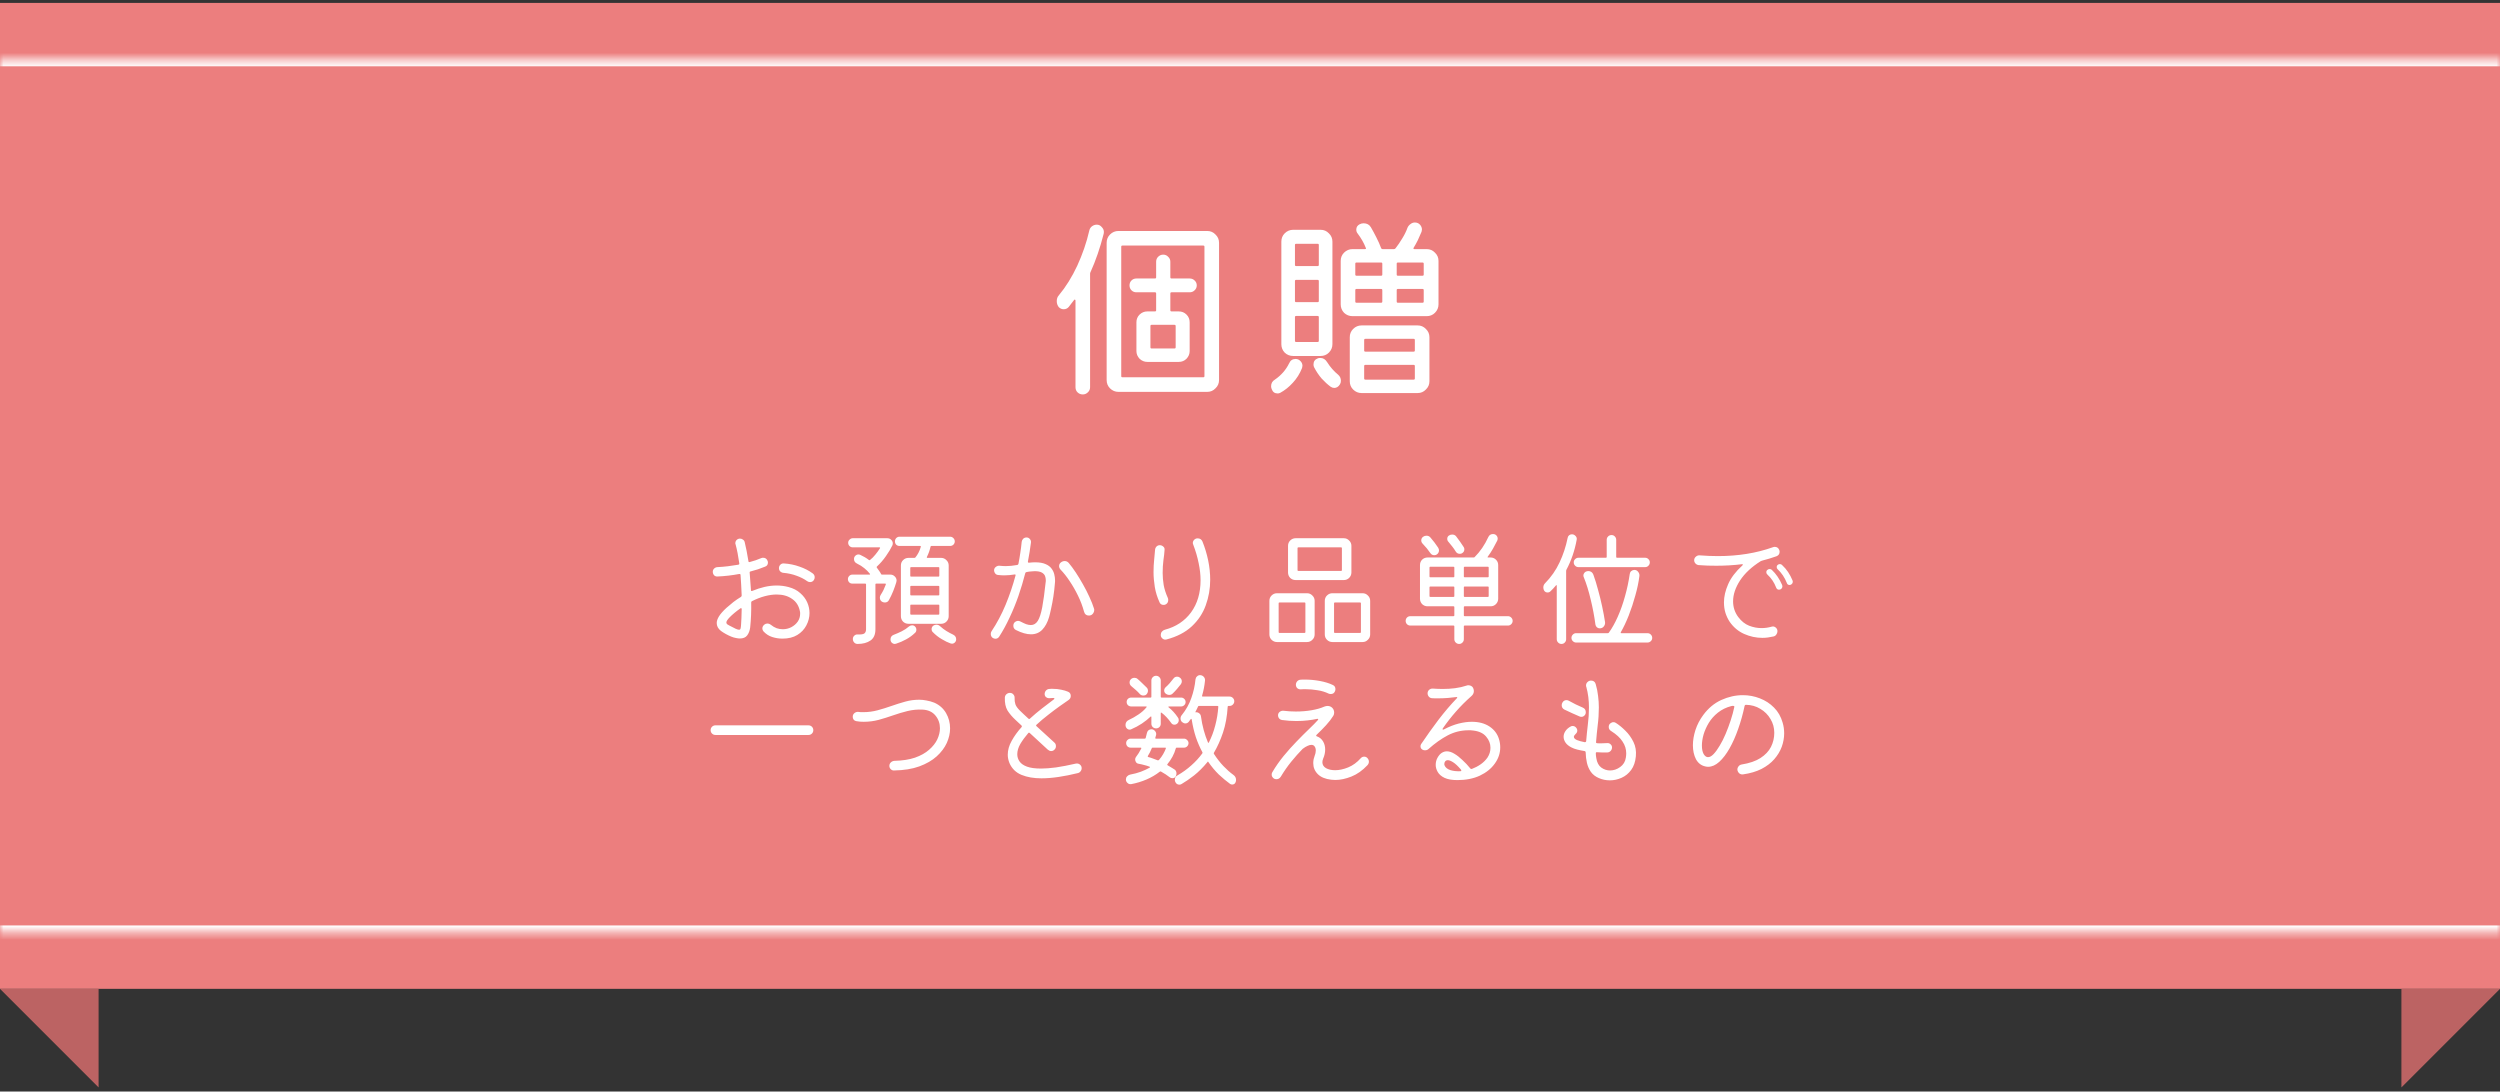 <?xml version="1.0" encoding="UTF-8"?>
<svg xmlns="http://www.w3.org/2000/svg" width="355" height="155" viewBox="0 0 355 155" fill="none">
  <rect x="0" y="0" width="355" height="155" fill="#333333" stroke="none"/>
  <rect width="355" height="140" transform="translate(0 0.414)" fill="#EC7E7E"></rect>
  <mask id="path-1-inside-1_11363_36450" fill="white">
    <path d="M0 8.414H355V132.414H0V8.414Z"></path>
  </mask>
  <path d="M0 9.414H355V7.414H0V9.414ZM355 131.414H0V133.414H355V131.414Z" fill="white" mask="url(#path-1-inside-1_11363_36450)"></path>
  <path d="M155.744 31.902C156.024 31.902 156.257 32.014 156.444 32.238C156.649 32.443 156.752 32.677 156.752 32.938C156.752 33.05 156.743 33.134 156.724 33.19C156.22 35.187 155.595 37.007 154.848 38.65C154.811 38.706 154.792 38.781 154.792 38.874V54.974C154.792 55.273 154.689 55.515 154.484 55.702C154.279 55.907 154.036 56.01 153.756 56.01C153.457 56.01 153.205 55.907 153 55.702C152.813 55.515 152.72 55.273 152.72 54.974V42.682C152.72 42.607 152.692 42.561 152.636 42.542C152.599 42.523 152.561 42.542 152.524 42.598C152.393 42.766 152.263 42.934 152.132 43.102C152.02 43.251 151.899 43.41 151.768 43.578C151.581 43.802 151.339 43.914 151.04 43.914C150.779 43.914 150.545 43.811 150.34 43.606C150.153 43.363 150.06 43.083 150.06 42.766C150.06 42.43 150.153 42.159 150.34 41.954C151.348 40.741 152.225 39.331 152.972 37.726C153.719 36.102 154.288 34.441 154.68 32.742C154.736 32.481 154.867 32.275 155.072 32.126C155.277 31.977 155.501 31.902 155.744 31.902ZM158.824 32.798H171.424C171.891 32.798 172.283 32.966 172.6 33.302C172.936 33.619 173.104 34.011 173.104 34.478V53.966C173.104 54.433 172.936 54.825 172.6 55.142C172.283 55.478 171.891 55.646 171.424 55.646H158.824C158.357 55.646 157.956 55.478 157.62 55.142C157.303 54.825 157.144 54.433 157.144 53.966V34.478C157.144 34.011 157.303 33.619 157.62 33.302C157.956 32.966 158.357 32.798 158.824 32.798ZM159.216 53.406C159.216 53.518 159.272 53.574 159.384 53.574H170.864C170.976 53.574 171.032 53.518 171.032 53.406V35.038C171.032 34.926 170.976 34.87 170.864 34.87H159.384C159.272 34.87 159.216 34.926 159.216 35.038V53.406ZM164.172 41.674C164.172 41.562 164.116 41.506 164.004 41.506H161.372C161.092 41.506 160.859 41.413 160.672 41.226C160.485 41.039 160.392 40.806 160.392 40.526C160.392 40.246 160.485 40.013 160.672 39.826C160.859 39.639 161.092 39.546 161.372 39.546H164.004C164.116 39.546 164.172 39.49 164.172 39.378V37.166C164.172 36.886 164.265 36.653 164.452 36.466C164.657 36.261 164.9 36.158 165.18 36.158C165.46 36.158 165.693 36.261 165.88 36.466C166.085 36.653 166.188 36.886 166.188 37.166V39.378C166.188 39.49 166.244 39.546 166.356 39.546H168.932C169.212 39.546 169.445 39.639 169.632 39.826C169.837 40.013 169.94 40.246 169.94 40.526C169.94 40.806 169.837 41.039 169.632 41.226C169.445 41.413 169.212 41.506 168.932 41.506H166.356C166.244 41.506 166.188 41.562 166.188 41.674V44.054C166.188 44.166 166.244 44.222 166.356 44.222H167.392C167.821 44.222 168.185 44.371 168.484 44.67C168.783 44.969 168.932 45.333 168.932 45.762V49.85C168.932 50.261 168.783 50.625 168.484 50.942C168.185 51.241 167.821 51.39 167.392 51.39H162.912C162.501 51.39 162.137 51.241 161.82 50.942C161.521 50.625 161.372 50.261 161.372 49.85V45.762C161.372 45.333 161.521 44.969 161.82 44.67C162.137 44.371 162.501 44.222 162.912 44.222H164.004C164.116 44.222 164.172 44.166 164.172 44.054V41.674ZM163.36 49.318C163.36 49.43 163.416 49.486 163.528 49.486H166.776C166.888 49.486 166.944 49.43 166.944 49.318V46.294C166.944 46.182 166.888 46.126 166.776 46.126H163.528C163.416 46.126 163.36 46.182 163.36 46.294V49.318ZM200.74 35.178C200.703 35.234 200.693 35.281 200.712 35.318C200.749 35.355 200.796 35.374 200.852 35.374H202.588C203.055 35.374 203.447 35.542 203.764 35.878C204.1 36.195 204.268 36.587 204.268 37.054V43.214C204.268 43.681 204.1 44.082 203.764 44.418C203.447 44.735 203.055 44.894 202.588 44.894H192.06C191.593 44.894 191.192 44.735 190.856 44.418C190.539 44.082 190.38 43.681 190.38 43.214V37.054C190.38 36.587 190.539 36.195 190.856 35.878C191.192 35.542 191.593 35.374 192.06 35.374H193.824C193.973 35.374 194.011 35.309 193.936 35.178C193.675 34.506 193.292 33.834 192.788 33.162C192.657 33.013 192.592 32.826 192.592 32.602C192.592 32.266 192.751 32.014 193.068 31.846C193.255 31.753 193.441 31.706 193.628 31.706C194.095 31.706 194.44 31.893 194.664 32.266C194.925 32.714 195.187 33.199 195.448 33.722C195.709 34.226 195.933 34.73 196.12 35.234C196.157 35.327 196.223 35.374 196.316 35.374H197.94C198.033 35.374 198.108 35.337 198.164 35.262C198.5 34.833 198.817 34.366 199.116 33.862C199.433 33.358 199.685 32.845 199.872 32.322C199.965 32.117 200.105 31.949 200.292 31.818C200.479 31.669 200.684 31.594 200.908 31.594C201.207 31.594 201.449 31.697 201.636 31.902C201.823 32.107 201.916 32.341 201.916 32.602C201.916 32.658 201.897 32.761 201.86 32.91C201.692 33.321 201.515 33.722 201.328 34.114C201.141 34.487 200.945 34.842 200.74 35.178ZM187.524 50.55H183.632C183.165 50.55 182.764 50.391 182.428 50.074C182.111 49.738 181.952 49.337 181.952 48.87V34.31C181.952 33.843 182.111 33.451 182.428 33.134C182.764 32.798 183.165 32.63 183.632 32.63H187.524C187.991 32.63 188.383 32.798 188.7 33.134C189.036 33.451 189.204 33.843 189.204 34.31V48.87C189.204 49.337 189.036 49.738 188.7 50.074C188.383 50.391 187.991 50.55 187.524 50.55ZM187.104 37.782C187.216 37.782 187.272 37.726 187.272 37.614V34.786C187.272 34.674 187.216 34.618 187.104 34.618H184.052C183.94 34.618 183.884 34.674 183.884 34.786V37.614C183.884 37.726 183.94 37.782 184.052 37.782H187.104ZM196.12 39.154C196.232 39.154 196.288 39.098 196.288 38.986V37.446C196.288 37.334 196.232 37.278 196.12 37.278H192.62C192.508 37.278 192.452 37.334 192.452 37.446V38.986C192.452 39.098 192.508 39.154 192.62 39.154H196.12ZM198.332 38.986C198.332 39.098 198.388 39.154 198.5 39.154H202C202.112 39.154 202.168 39.098 202.168 38.986V37.446C202.168 37.334 202.112 37.278 202 37.278H198.5C198.388 37.278 198.332 37.334 198.332 37.446V38.986ZM184.052 39.742C183.94 39.742 183.884 39.798 183.884 39.91V42.738C183.884 42.85 183.94 42.906 184.052 42.906H187.104C187.216 42.906 187.272 42.85 187.272 42.738V39.91C187.272 39.798 187.216 39.742 187.104 39.742H184.052ZM196.288 41.198C196.288 41.086 196.232 41.03 196.12 41.03H192.62C192.508 41.03 192.452 41.086 192.452 41.198V42.822C192.452 42.934 192.508 42.99 192.62 42.99H196.12C196.232 42.99 196.288 42.934 196.288 42.822V41.198ZM198.5 41.03C198.388 41.03 198.332 41.086 198.332 41.198V42.822C198.332 42.934 198.388 42.99 198.5 42.99H202C202.112 42.99 202.168 42.934 202.168 42.822V41.198C202.168 41.086 202.112 41.03 202 41.03H198.5ZM184.052 44.866C183.94 44.866 183.884 44.922 183.884 45.034V48.394C183.884 48.506 183.94 48.562 184.052 48.562H187.104C187.216 48.562 187.272 48.506 187.272 48.394V45.034C187.272 44.922 187.216 44.866 187.104 44.866H184.052ZM193.348 46.21H201.3C201.767 46.21 202.159 46.378 202.476 46.714C202.812 47.031 202.98 47.423 202.98 47.89V54.134C202.98 54.601 202.812 54.993 202.476 55.31C202.159 55.646 201.767 55.814 201.3 55.814H193.348C192.881 55.814 192.48 55.646 192.144 55.31C191.827 54.993 191.668 54.601 191.668 54.134V47.89C191.668 47.423 191.827 47.031 192.144 46.714C192.48 46.378 192.881 46.21 193.348 46.21ZM200.74 49.934C200.852 49.934 200.908 49.878 200.908 49.766V48.282C200.908 48.17 200.852 48.114 200.74 48.114H193.88C193.768 48.114 193.712 48.17 193.712 48.282V49.766C193.712 49.878 193.768 49.934 193.88 49.934H200.74ZM190.016 53.21C190.277 53.434 190.408 53.723 190.408 54.078C190.408 54.265 190.361 54.433 190.268 54.582C190.063 54.918 189.792 55.086 189.456 55.086C189.288 55.086 189.12 55.03 188.952 54.918C188.523 54.601 188.093 54.209 187.664 53.742C187.253 53.257 186.899 52.725 186.6 52.146C186.544 52.034 186.516 51.903 186.516 51.754C186.516 51.325 186.721 51.035 187.132 50.886C187.207 50.849 187.328 50.83 187.496 50.83C187.888 50.83 188.205 51.026 188.448 51.418C188.896 52.127 189.419 52.725 190.016 53.21ZM183.968 50.97C184.248 50.97 184.481 51.073 184.668 51.278C184.855 51.465 184.948 51.689 184.948 51.95C184.948 52.006 184.929 52.109 184.892 52.258C184.575 53.061 184.136 53.761 183.576 54.358C183.035 54.955 182.437 55.431 181.784 55.786C181.672 55.842 181.551 55.87 181.42 55.87C181.009 55.87 180.729 55.665 180.58 55.254C180.524 55.105 180.496 54.974 180.496 54.862C180.496 54.433 180.673 54.115 181.028 53.91C181.924 53.294 182.596 52.529 183.044 51.614C183.231 51.185 183.539 50.97 183.968 50.97ZM193.88 51.81C193.768 51.81 193.712 51.866 193.712 51.978V53.742C193.712 53.854 193.768 53.91 193.88 53.91H200.74C200.852 53.91 200.908 53.854 200.908 53.742V51.978C200.908 51.866 200.852 51.81 200.74 51.81H193.88Z" fill="white"></path>
  <path d="M111.962 83.358C112.646 83.538 113.204 83.826 113.636 84.222C114.08 84.606 114.41 85.044 114.626 85.536C114.842 86.028 114.95 86.532 114.95 87.048C114.95 87.66 114.8 88.248 114.5 88.812C114.212 89.364 113.786 89.814 113.222 90.162C112.658 90.51 111.956 90.684 111.116 90.684C110.6 90.684 110.108 90.606 109.64 90.45C109.184 90.306 108.776 90.042 108.416 89.658C108.308 89.526 108.254 89.388 108.254 89.244C108.254 89.04 108.344 88.86 108.524 88.704C108.656 88.596 108.8 88.542 108.956 88.542C109.136 88.542 109.304 88.602 109.46 88.722C109.724 88.938 110 89.1 110.288 89.208C110.576 89.304 110.864 89.352 111.152 89.352C111.584 89.352 111.986 89.256 112.358 89.064C112.742 88.86 113.048 88.596 113.276 88.272C113.504 87.936 113.618 87.57 113.618 87.174C113.618 87.114 113.618 87.06 113.618 87.012C113.618 86.964 113.612 86.916 113.6 86.868C113.456 86.064 113.084 85.458 112.484 85.05C111.896 84.63 111.164 84.42 110.288 84.42C109.772 84.42 109.214 84.498 108.614 84.654C108.026 84.81 107.42 85.044 106.796 85.356C106.712 85.392 106.67 85.452 106.67 85.536C106.682 86.136 106.676 86.736 106.652 87.336C106.628 87.936 106.586 88.524 106.526 89.1C106.466 89.556 106.322 89.934 106.094 90.234C105.878 90.522 105.53 90.666 105.05 90.666C104.894 90.666 104.708 90.642 104.492 90.594C104.288 90.558 104.066 90.492 103.826 90.396C103.262 90.156 102.776 89.886 102.368 89.586C101.972 89.274 101.774 88.902 101.774 88.47C101.774 88.182 101.882 87.864 102.098 87.516C102.314 87.168 102.662 86.772 103.142 86.328C103.478 86.028 103.814 85.746 104.15 85.482C104.498 85.218 104.852 84.978 105.212 84.762C105.284 84.702 105.32 84.636 105.32 84.564C105.308 84.048 105.284 83.55 105.248 83.07C105.224 82.59 105.194 82.11 105.158 81.63C105.146 81.534 105.086 81.492 104.978 81.504C104.474 81.6 103.964 81.678 103.448 81.738C102.932 81.798 102.41 81.84 101.882 81.864C101.69 81.876 101.528 81.816 101.396 81.684C101.276 81.54 101.216 81.372 101.216 81.18C101.216 81.012 101.276 80.868 101.396 80.748C101.528 80.616 101.684 80.544 101.864 80.532C102.38 80.508 102.884 80.466 103.376 80.406C103.868 80.346 104.354 80.274 104.834 80.19C104.954 80.166 105.002 80.1 104.978 79.992C104.834 78.96 104.66 78.066 104.456 77.31C104.444 77.274 104.432 77.244 104.42 77.22C104.42 77.184 104.42 77.154 104.42 77.13C104.42 76.95 104.48 76.8 104.6 76.68C104.732 76.548 104.894 76.482 105.086 76.482C105.242 76.482 105.38 76.53 105.5 76.626C105.632 76.71 105.716 76.836 105.752 77.004C105.932 77.736 106.106 78.624 106.274 79.668C106.274 79.788 106.334 79.836 106.454 79.812C106.742 79.728 107.024 79.644 107.3 79.56C107.576 79.464 107.84 79.362 108.092 79.254C108.188 79.218 108.272 79.2 108.344 79.2C108.656 79.2 108.866 79.332 108.974 79.596C109.022 79.68 109.046 79.776 109.046 79.884C109.046 80.172 108.914 80.364 108.65 80.46C108.326 80.592 107.99 80.718 107.642 80.838C107.306 80.946 106.952 81.048 106.58 81.144C106.472 81.168 106.43 81.228 106.454 81.324C106.49 81.72 106.52 82.128 106.544 82.548C106.58 82.956 106.61 83.37 106.634 83.79C106.634 83.922 106.706 83.958 106.85 83.898C107.426 83.658 108.002 83.472 108.578 83.34C109.166 83.208 109.736 83.142 110.288 83.142C110.864 83.142 111.422 83.214 111.962 83.358ZM115.418 81.432C115.598 81.576 115.688 81.756 115.688 81.972C115.688 82.128 115.64 82.272 115.544 82.404C115.412 82.572 115.238 82.656 115.022 82.656C114.878 82.656 114.746 82.614 114.626 82.53C114.194 82.218 113.69 81.96 113.114 81.756C112.538 81.54 111.914 81.402 111.242 81.342C111.074 81.33 110.924 81.264 110.792 81.144C110.672 81.012 110.612 80.856 110.612 80.676C110.612 80.472 110.684 80.304 110.828 80.172C110.972 80.04 111.14 79.986 111.332 80.01C112.1 80.058 112.832 80.208 113.528 80.46C114.236 80.7 114.866 81.024 115.418 81.432ZM103.574 88.83C103.958 89.022 104.252 89.172 104.456 89.28C104.672 89.376 104.834 89.424 104.942 89.424C105.062 89.424 105.134 89.364 105.158 89.244C105.194 89.124 105.218 88.95 105.23 88.722C105.254 88.494 105.272 88.17 105.284 87.75C105.296 87.33 105.308 86.916 105.32 86.508C105.32 86.436 105.302 86.388 105.266 86.364C105.23 86.34 105.182 86.352 105.122 86.4C104.51 86.832 104 87.258 103.592 87.678C103.292 87.99 103.142 88.23 103.142 88.398C103.142 88.494 103.184 88.578 103.268 88.65C103.352 88.71 103.454 88.77 103.574 88.83ZM130.754 77.652C130.778 77.568 130.748 77.526 130.664 77.526H127.73C127.55 77.526 127.394 77.466 127.262 77.346C127.142 77.214 127.082 77.058 127.082 76.878C127.082 76.698 127.142 76.542 127.262 76.41C127.394 76.278 127.55 76.212 127.73 76.212H134.912C135.092 76.212 135.248 76.278 135.38 76.41C135.512 76.542 135.578 76.698 135.578 76.878C135.578 77.058 135.512 77.214 135.38 77.346C135.248 77.466 135.092 77.526 134.912 77.526H132.248C132.2 77.526 132.164 77.556 132.14 77.616C132.032 78.12 131.858 78.612 131.618 79.092C131.582 79.176 131.606 79.218 131.69 79.218H133.634C133.934 79.218 134.186 79.326 134.39 79.542C134.606 79.746 134.714 79.998 134.714 80.298V87.498C134.714 87.798 134.606 88.056 134.39 88.272C134.186 88.476 133.934 88.578 133.634 88.578H129.008C128.708 88.578 128.45 88.476 128.234 88.272C128.03 88.056 127.928 87.798 127.928 87.498V80.298C127.928 79.998 128.03 79.746 128.234 79.542C128.45 79.326 128.708 79.218 129.008 79.218H129.854C129.902 79.218 129.944 79.2 129.98 79.164C130.148 78.96 130.298 78.732 130.43 78.48C130.562 78.228 130.67 77.952 130.754 77.652ZM125.12 81.522C125.132 81.57 125.174 81.594 125.246 81.594H126.434C126.674 81.594 126.878 81.678 127.046 81.846C127.226 82.014 127.316 82.212 127.316 82.44C127.316 82.476 127.31 82.512 127.298 82.548C127.298 82.584 127.292 82.62 127.28 82.656C127.16 83.064 127.01 83.496 126.83 83.952C126.65 84.396 126.446 84.822 126.218 85.23C126.098 85.446 125.906 85.554 125.642 85.554C125.51 85.554 125.378 85.518 125.246 85.446C125.042 85.314 124.94 85.122 124.94 84.87C124.94 84.726 124.976 84.6 125.048 84.492C125.204 84.252 125.342 84.012 125.462 83.772C125.582 83.52 125.69 83.262 125.786 82.998C125.81 82.914 125.78 82.872 125.696 82.872H124.418C124.346 82.872 124.31 82.908 124.31 82.98V89.37C124.31 90.102 124.076 90.63 123.608 90.954C123.14 91.278 122.528 91.44 121.772 91.44C121.58 91.44 121.418 91.368 121.286 91.224C121.166 91.092 121.106 90.93 121.106 90.738C121.106 90.546 121.172 90.39 121.304 90.27C121.436 90.138 121.598 90.078 121.79 90.09C122.27 90.114 122.588 90.066 122.744 89.946C122.9 89.814 122.978 89.622 122.978 89.37V82.98C122.978 82.908 122.942 82.872 122.87 82.872H121.034C120.854 82.872 120.704 82.812 120.584 82.692C120.464 82.56 120.404 82.41 120.404 82.242C120.404 82.062 120.464 81.912 120.584 81.792C120.704 81.66 120.854 81.594 121.034 81.594H123.446C123.554 81.594 123.578 81.552 123.518 81.468C123.29 81.18 123.026 80.916 122.726 80.676C122.438 80.436 122.084 80.214 121.664 80.01C121.4 79.878 121.268 79.668 121.268 79.38C121.268 79.188 121.334 79.032 121.466 78.912C121.598 78.792 121.742 78.732 121.898 78.732C121.982 78.732 122.066 78.75 122.15 78.786C122.606 78.99 123.02 79.236 123.392 79.524C123.44 79.56 123.488 79.56 123.536 79.524C123.812 79.308 124.064 79.056 124.292 78.768C124.532 78.48 124.754 78.174 124.958 77.85C124.982 77.814 124.982 77.784 124.958 77.76C124.946 77.736 124.922 77.724 124.886 77.724H121.088C120.92 77.724 120.77 77.664 120.638 77.544C120.506 77.412 120.44 77.256 120.44 77.076C120.44 76.896 120.506 76.746 120.638 76.626C120.77 76.494 120.92 76.428 121.088 76.428H126.002C126.218 76.428 126.398 76.5 126.542 76.644C126.698 76.788 126.776 76.962 126.776 77.166C126.776 77.25 126.758 77.34 126.722 77.436C126.494 77.916 126.188 78.426 125.804 78.966C125.432 79.506 125 80.004 124.508 80.46C124.472 80.52 124.472 80.568 124.508 80.604C124.616 80.748 124.724 80.898 124.832 81.054C124.94 81.198 125.036 81.354 125.12 81.522ZM129.26 81.774C129.26 81.846 129.296 81.882 129.368 81.882H133.274C133.346 81.882 133.382 81.846 133.382 81.774V80.64C133.382 80.568 133.346 80.532 133.274 80.532H129.368C129.296 80.532 129.26 80.568 129.26 80.64V81.774ZM129.26 84.438C129.26 84.51 129.296 84.546 129.368 84.546H133.274C133.346 84.546 133.382 84.51 133.382 84.438V83.304C133.382 83.232 133.346 83.196 133.274 83.196H129.368C129.296 83.196 129.26 83.232 129.26 83.304V84.438ZM129.368 85.86C129.296 85.86 129.26 85.896 129.26 85.968V87.174C129.26 87.246 129.296 87.282 129.368 87.282H133.274C133.346 87.282 133.382 87.246 133.382 87.174V85.968C133.382 85.896 133.346 85.86 133.274 85.86H129.368ZM135.326 90.108C135.626 90.252 135.776 90.474 135.776 90.774C135.776 90.954 135.716 91.104 135.596 91.224C135.476 91.344 135.338 91.404 135.182 91.404C135.146 91.404 135.11 91.398 135.074 91.386C135.05 91.386 135.02 91.38 134.984 91.368C134.6 91.236 134.18 91.032 133.724 90.756C133.268 90.492 132.842 90.156 132.446 89.748C132.338 89.64 132.284 89.508 132.284 89.352C132.284 89.148 132.362 88.98 132.518 88.848C132.674 88.752 132.818 88.704 132.95 88.704C133.166 88.704 133.346 88.776 133.49 88.92C133.766 89.172 134.066 89.4 134.39 89.604C134.726 89.808 135.038 89.976 135.326 90.108ZM129.08 88.956C129.212 88.848 129.356 88.794 129.512 88.794C129.692 88.794 129.836 88.854 129.944 88.974C130.064 89.094 130.124 89.244 130.124 89.424C130.124 89.604 130.064 89.748 129.944 89.856C129.56 90.228 129.134 90.54 128.666 90.792C128.21 91.044 127.736 91.248 127.244 91.404C127.172 91.428 127.112 91.44 127.064 91.44C126.908 91.44 126.764 91.38 126.632 91.26C126.512 91.14 126.452 90.984 126.452 90.792C126.452 90.48 126.602 90.264 126.902 90.144C127.25 90.012 127.622 89.85 128.018 89.658C128.426 89.454 128.78 89.22 129.08 88.956ZM145.964 79.74V79.776C145.964 79.872 146.018 79.914 146.126 79.902C146.45 79.866 146.738 79.848 146.99 79.848C147.602 79.848 148.094 79.932 148.466 80.1C148.838 80.256 149.12 80.466 149.312 80.73C149.504 80.982 149.636 81.258 149.708 81.558C149.78 81.846 149.816 82.122 149.816 82.386C149.816 82.458 149.816 82.53 149.816 82.602C149.816 82.674 149.81 82.74 149.798 82.8C149.75 83.424 149.678 84.054 149.582 84.69C149.486 85.314 149.378 85.89 149.258 86.418C149.15 86.934 149.054 87.336 148.97 87.624C148.742 88.392 148.418 88.992 147.998 89.424C147.578 89.856 147.044 90.072 146.396 90.072C145.784 90.072 145.07 89.868 144.254 89.46C144.014 89.328 143.894 89.13 143.894 88.866C143.894 88.638 143.966 88.464 144.11 88.344C144.254 88.224 144.41 88.164 144.578 88.164C144.674 88.164 144.782 88.194 144.902 88.254C145.202 88.41 145.472 88.536 145.712 88.632C145.964 88.716 146.186 88.758 146.378 88.758C146.786 88.758 147.116 88.56 147.368 88.164C147.62 87.756 147.83 87.108 147.998 86.22C148.166 85.32 148.328 84.138 148.484 82.674C148.496 82.626 148.502 82.578 148.502 82.53C148.502 82.47 148.502 82.416 148.502 82.368C148.502 82.176 148.466 81.984 148.394 81.792C148.322 81.6 148.172 81.438 147.944 81.306C147.716 81.174 147.374 81.108 146.918 81.108C146.762 81.108 146.588 81.12 146.396 81.144C146.204 81.156 145.994 81.186 145.766 81.234C145.67 81.246 145.61 81.3 145.586 81.396C145.31 82.476 144.986 83.556 144.614 84.636C144.242 85.704 143.822 86.73 143.354 87.714C142.898 88.698 142.406 89.598 141.878 90.414C141.746 90.606 141.572 90.702 141.356 90.702C141.212 90.702 141.08 90.66 140.96 90.576C140.78 90.444 140.69 90.258 140.69 90.018C140.69 89.874 140.726 89.748 140.798 89.64C141.566 88.488 142.232 87.234 142.796 85.878C143.36 84.51 143.828 83.13 144.2 81.738C144.2 81.726 144.2 81.72 144.2 81.72C144.212 81.708 144.218 81.696 144.218 81.684C144.218 81.588 144.164 81.552 144.056 81.576C143.816 81.612 143.576 81.642 143.336 81.666C143.108 81.69 142.862 81.702 142.598 81.702C142.334 81.702 142.046 81.684 141.734 81.648C141.566 81.636 141.428 81.564 141.32 81.432C141.212 81.3 141.158 81.156 141.158 81C141.158 80.796 141.236 80.634 141.392 80.514C141.548 80.382 141.722 80.322 141.914 80.334C142.238 80.37 142.544 80.388 142.832 80.388C143.324 80.388 143.864 80.334 144.452 80.226C144.524 80.214 144.578 80.166 144.614 80.082C144.722 79.542 144.812 79.014 144.884 78.498C144.968 77.97 145.034 77.448 145.082 76.932C145.106 76.764 145.178 76.62 145.298 76.5C145.43 76.38 145.586 76.32 145.766 76.32C145.958 76.32 146.114 76.392 146.234 76.536C146.366 76.68 146.42 76.848 146.396 77.04C146.288 77.904 146.144 78.804 145.964 79.74ZM155.342 86.4C155.366 86.436 155.378 86.478 155.378 86.526C155.378 86.562 155.378 86.598 155.378 86.634C155.378 86.826 155.306 87.006 155.162 87.174C155.03 87.33 154.85 87.408 154.622 87.408C154.262 87.408 154.034 87.228 153.938 86.868C153.722 86.076 153.434 85.314 153.074 84.582C152.714 83.838 152.318 83.148 151.886 82.512C151.466 81.876 151.034 81.33 150.59 80.874C150.458 80.718 150.392 80.556 150.392 80.388C150.392 80.172 150.476 79.998 150.644 79.866C150.812 79.734 150.992 79.668 151.184 79.668C151.412 79.668 151.604 79.758 151.76 79.938C152.084 80.322 152.42 80.778 152.768 81.306C153.116 81.834 153.458 82.398 153.794 82.998C154.13 83.586 154.43 84.174 154.694 84.762C154.97 85.35 155.186 85.896 155.342 86.4ZM165.62 90.81C165.584 90.822 165.536 90.828 165.476 90.828C165.308 90.828 165.158 90.762 165.026 90.63C164.894 90.51 164.828 90.354 164.828 90.162C164.828 89.982 164.882 89.826 164.99 89.694C165.098 89.562 165.236 89.472 165.404 89.424C166.988 89.004 168.23 88.182 169.13 86.958C170.03 85.722 170.48 84.198 170.48 82.386C170.48 81.63 170.39 80.826 170.21 79.974C170.042 79.122 169.784 78.24 169.436 77.328C169.4 77.256 169.382 77.178 169.382 77.094C169.382 76.926 169.448 76.776 169.58 76.644C169.712 76.512 169.874 76.446 170.066 76.446C170.39 76.446 170.618 76.596 170.75 76.896C171.098 77.76 171.368 78.654 171.56 79.578C171.752 80.502 171.848 81.42 171.848 82.332C171.848 83.592 171.638 84.798 171.218 85.95C170.81 87.09 170.15 88.086 169.238 88.938C168.326 89.79 167.12 90.414 165.62 90.81ZM165.566 85.806C165.518 85.842 165.464 85.866 165.404 85.878C165.344 85.89 165.284 85.896 165.224 85.896C164.96 85.896 164.774 85.782 164.666 85.554C164.33 84.822 164.102 84.09 163.982 83.358C163.862 82.614 163.802 81.906 163.802 81.234C163.802 80.598 163.832 80.01 163.892 79.47C163.952 78.918 163.994 78.456 164.018 78.084C164.03 77.904 164.096 77.748 164.216 77.616C164.348 77.484 164.504 77.418 164.684 77.418C164.876 77.418 165.044 77.484 165.188 77.616C165.332 77.736 165.392 77.892 165.368 78.084C165.344 78.504 165.29 78.996 165.206 79.56C165.134 80.112 165.098 80.712 165.098 81.36C165.098 81.9 165.146 82.47 165.242 83.07C165.35 83.658 165.542 84.258 165.818 84.87C165.866 84.966 165.89 85.074 165.89 85.194C165.89 85.47 165.782 85.674 165.566 85.806ZM190.82 82.368H183.98C183.68 82.368 183.422 82.266 183.206 82.062C183.002 81.846 182.9 81.588 182.9 81.288V77.508C182.9 77.208 183.002 76.956 183.206 76.752C183.422 76.536 183.68 76.428 183.98 76.428H190.82C191.12 76.428 191.372 76.536 191.576 76.752C191.792 76.956 191.9 77.208 191.9 77.508V81.288C191.9 81.588 191.792 81.846 191.576 82.062C191.372 82.266 191.12 82.368 190.82 82.368ZM184.358 77.724C184.286 77.724 184.25 77.76 184.25 77.832V80.964C184.25 81.036 184.286 81.072 184.358 81.072H190.442C190.514 81.072 190.55 81.036 190.55 80.964V77.832C190.55 77.76 190.514 77.724 190.442 77.724H184.358ZM185.6 91.17H181.334C181.034 91.17 180.776 91.062 180.56 90.846C180.356 90.642 180.254 90.39 180.254 90.09V85.32C180.254 85.02 180.356 84.768 180.56 84.564C180.776 84.348 181.034 84.24 181.334 84.24H185.6C185.9 84.24 186.152 84.348 186.356 84.564C186.572 84.768 186.68 85.02 186.68 85.32V90.09C186.68 90.39 186.572 90.642 186.356 90.846C186.152 91.062 185.9 91.17 185.6 91.17ZM193.484 91.17H189.2C188.9 91.17 188.642 91.062 188.426 90.846C188.222 90.642 188.12 90.39 188.12 90.09V85.32C188.12 85.02 188.222 84.768 188.426 84.564C188.642 84.348 188.9 84.24 189.2 84.24H193.484C193.784 84.24 194.036 84.348 194.24 84.564C194.456 84.768 194.564 85.02 194.564 85.32V90.09C194.564 90.39 194.456 90.642 194.24 90.846C194.036 91.062 193.784 91.17 193.484 91.17ZM181.676 85.554C181.604 85.554 181.568 85.59 181.568 85.662V89.766C181.568 89.838 181.604 89.874 181.676 89.874H185.258C185.33 89.874 185.366 89.838 185.366 89.766V85.662C185.366 85.59 185.33 85.554 185.258 85.554H181.676ZM189.542 85.554C189.47 85.554 189.434 85.59 189.434 85.662V89.766C189.434 89.838 189.47 89.874 189.542 89.874H193.142C193.214 89.874 193.25 89.838 193.25 89.766V85.662C193.25 85.59 193.214 85.554 193.142 85.554H189.542ZM207.866 87.39C207.866 87.462 207.902 87.498 207.974 87.498H214.13C214.31 87.498 214.466 87.564 214.598 87.696C214.73 87.828 214.796 87.984 214.796 88.164C214.796 88.344 214.73 88.5 214.598 88.632C214.466 88.764 214.31 88.83 214.13 88.83H207.974C207.902 88.83 207.866 88.866 207.866 88.938V90.774C207.866 90.954 207.8 91.11 207.668 91.242C207.536 91.374 207.38 91.44 207.2 91.44C207.008 91.44 206.846 91.374 206.714 91.242C206.582 91.11 206.516 90.954 206.516 90.774V88.938C206.516 88.866 206.48 88.83 206.408 88.83H200.27C200.078 88.83 199.916 88.764 199.784 88.632C199.664 88.5 199.604 88.344 199.604 88.164C199.604 87.984 199.664 87.828 199.784 87.696C199.916 87.564 200.078 87.498 200.27 87.498H206.408C206.48 87.498 206.516 87.462 206.516 87.39V86.202C206.516 86.13 206.48 86.094 206.408 86.094H202.718C202.418 86.094 202.16 85.992 201.944 85.788C201.74 85.572 201.638 85.314 201.638 85.014V80.244C201.638 79.932 201.74 79.674 201.944 79.47C202.16 79.266 202.418 79.164 202.718 79.164H209.27C209.318 79.164 209.36 79.146 209.396 79.11C210.188 78.318 210.836 77.37 211.34 76.266C211.472 75.978 211.694 75.834 212.006 75.834C212.21 75.834 212.372 75.9 212.492 76.032C212.612 76.164 212.672 76.314 212.672 76.482C212.672 76.566 212.654 76.656 212.618 76.752C212.426 77.124 212.222 77.508 212.006 77.904C211.79 78.288 211.544 78.666 211.268 79.038C211.208 79.122 211.226 79.164 211.322 79.164H211.664C211.964 79.164 212.216 79.266 212.42 79.47C212.636 79.674 212.744 79.932 212.744 80.244V85.014C212.744 85.314 212.636 85.572 212.42 85.788C212.216 85.992 211.964 86.094 211.664 86.094H207.974C207.902 86.094 207.866 86.13 207.866 86.202V87.39ZM206.714 78.318C206.57 78.078 206.408 77.844 206.228 77.616C206.06 77.388 205.88 77.166 205.688 76.95C205.568 76.83 205.508 76.686 205.508 76.518C205.508 76.314 205.586 76.158 205.742 76.05C205.874 75.954 206.03 75.906 206.21 75.906C206.45 75.906 206.636 75.99 206.768 76.158C206.948 76.386 207.134 76.638 207.326 76.914C207.518 77.178 207.692 77.436 207.848 77.688C207.908 77.772 207.938 77.88 207.938 78.012C207.938 78.252 207.824 78.438 207.596 78.57C207.512 78.618 207.41 78.642 207.29 78.642C207.038 78.642 206.846 78.534 206.714 78.318ZM203.132 78.57C202.82 78.102 202.448 77.646 202.016 77.202C201.884 77.07 201.818 76.914 201.818 76.734C201.818 76.53 201.902 76.362 202.07 76.23C202.214 76.122 202.376 76.068 202.556 76.068C202.796 76.068 202.988 76.158 203.132 76.338C203.528 76.794 203.888 77.268 204.212 77.76C204.296 77.904 204.338 78.03 204.338 78.138C204.338 78.39 204.236 78.588 204.032 78.732C203.924 78.804 203.804 78.84 203.672 78.84C203.444 78.84 203.264 78.75 203.132 78.57ZM206.408 81.972C206.48 81.972 206.516 81.936 206.516 81.864V80.586C206.516 80.514 206.48 80.478 206.408 80.478H203.096C203.024 80.478 202.988 80.514 202.988 80.586V81.864C202.988 81.936 203.024 81.972 203.096 81.972H206.408ZM207.866 81.864C207.866 81.936 207.902 81.972 207.974 81.972H211.286C211.358 81.972 211.394 81.936 211.394 81.864V80.586C211.394 80.514 211.358 80.478 211.286 80.478H207.974C207.902 80.478 207.866 80.514 207.866 80.586V81.864ZM203.096 83.286C203.024 83.286 202.988 83.322 202.988 83.394V84.654C202.988 84.726 203.024 84.762 203.096 84.762H206.408C206.48 84.762 206.516 84.726 206.516 84.654V83.394C206.516 83.322 206.48 83.286 206.408 83.286H203.096ZM207.974 83.286C207.902 83.286 207.866 83.322 207.866 83.394V84.654C207.866 84.726 207.902 84.762 207.974 84.762H211.286C211.358 84.762 211.394 84.726 211.394 84.654V83.394C211.394 83.322 211.358 83.286 211.286 83.286H207.974ZM223.886 76.662C223.61 78.186 223.124 79.602 222.428 80.91C222.404 80.958 222.392 81 222.392 81.036V90.774C222.392 90.954 222.326 91.11 222.194 91.242C222.074 91.374 221.918 91.44 221.726 91.44C221.546 91.44 221.39 91.374 221.258 91.242C221.126 91.11 221.06 90.954 221.06 90.774V83.178C221.06 83.13 221.042 83.1 221.006 83.088C220.982 83.076 220.958 83.094 220.934 83.142C220.814 83.286 220.688 83.43 220.556 83.574C220.424 83.706 220.292 83.838 220.16 83.97C220.052 84.078 219.92 84.132 219.764 84.132C219.548 84.132 219.386 84.048 219.278 83.88C219.194 83.748 219.152 83.598 219.152 83.43C219.152 83.202 219.224 83.01 219.368 82.854C220.256 81.954 220.952 80.958 221.456 79.866C221.972 78.774 222.356 77.61 222.608 76.374C222.632 76.23 222.698 76.11 222.806 76.014C222.926 75.918 223.058 75.87 223.202 75.87C223.418 75.87 223.598 75.954 223.742 76.122C223.886 76.278 223.934 76.458 223.886 76.662ZM223.472 79.866C223.472 79.674 223.538 79.518 223.67 79.398C223.802 79.266 223.958 79.2 224.138 79.2H228.044C228.116 79.2 228.152 79.164 228.152 79.092V76.662C228.152 76.47 228.218 76.308 228.35 76.176C228.482 76.044 228.644 75.978 228.836 75.978C229.028 75.978 229.184 76.044 229.304 76.176C229.436 76.308 229.502 76.47 229.502 76.662V79.092C229.502 79.164 229.538 79.2 229.61 79.2H233.606C233.798 79.2 233.954 79.266 234.074 79.398C234.206 79.518 234.272 79.674 234.272 79.866C234.272 80.046 234.206 80.202 234.074 80.334C233.954 80.466 233.798 80.532 233.606 80.532H224.138C223.958 80.532 223.802 80.466 223.67 80.334C223.538 80.202 223.472 80.046 223.472 79.866ZM230.15 89.784C230.114 89.868 230.138 89.91 230.222 89.91H233.93C234.122 89.91 234.284 89.976 234.416 90.108C234.548 90.24 234.614 90.396 234.614 90.576C234.614 90.768 234.548 90.924 234.416 91.044C234.284 91.176 234.122 91.242 233.93 91.242H223.814C223.634 91.242 223.478 91.176 223.346 91.044C223.214 90.924 223.148 90.768 223.148 90.576C223.148 90.396 223.214 90.24 223.346 90.108C223.478 89.976 223.634 89.91 223.814 89.91H228.314C228.374 89.91 228.422 89.886 228.458 89.838C228.902 89.226 229.322 88.476 229.718 87.588C230.114 86.7 230.456 85.734 230.744 84.69C231.044 83.634 231.272 82.566 231.428 81.486C231.452 81.318 231.524 81.186 231.644 81.09C231.776 80.982 231.92 80.928 232.076 80.928C232.304 80.928 232.484 81.018 232.616 81.198C232.76 81.378 232.82 81.576 232.796 81.792C232.688 82.656 232.496 83.574 232.22 84.546C231.956 85.518 231.644 86.466 231.284 87.39C230.924 88.302 230.546 89.1 230.15 89.784ZM225.308 81.126C225.344 81.114 225.38 81.108 225.416 81.108C225.452 81.096 225.488 81.09 225.524 81.09C225.884 81.09 226.13 81.264 226.262 81.612C226.502 82.272 226.724 82.992 226.928 83.772C227.144 84.54 227.336 85.32 227.504 86.112C227.672 86.892 227.81 87.636 227.918 88.344C227.942 88.572 227.882 88.776 227.738 88.956C227.594 89.136 227.402 89.226 227.162 89.226C227.018 89.226 226.886 89.178 226.766 89.082C226.646 88.974 226.574 88.842 226.55 88.686C226.394 87.51 226.172 86.334 225.884 85.158C225.608 83.97 225.278 82.902 224.894 81.954C224.858 81.882 224.84 81.804 224.84 81.72C224.84 81.588 224.882 81.468 224.966 81.36C225.05 81.24 225.164 81.162 225.308 81.126ZM251.552 88.992C251.588 88.98 251.618 88.974 251.642 88.974C251.678 88.962 251.714 88.956 251.75 88.956C251.918 88.956 252.068 89.022 252.2 89.154C252.332 89.274 252.398 89.436 252.398 89.64C252.398 89.808 252.344 89.964 252.236 90.108C252.14 90.252 252.008 90.342 251.84 90.378C251.576 90.438 251.312 90.486 251.048 90.522C250.796 90.558 250.532 90.576 250.256 90.576C249.368 90.576 248.504 90.39 247.664 90.018C246.836 89.646 246.152 89.07 245.612 88.29C245.372 87.93 245.174 87.516 245.018 87.048C244.874 86.58 244.802 86.076 244.802 85.536C244.802 84.72 245 83.862 245.396 82.962C245.792 82.05 246.464 81.162 247.412 80.298C247.46 80.25 247.484 80.208 247.484 80.172C247.484 80.124 247.442 80.106 247.358 80.118C246.194 80.262 244.988 80.334 243.74 80.334C243.32 80.334 242.894 80.328 242.462 80.316C242.042 80.304 241.622 80.28 241.202 80.244C241.022 80.22 240.872 80.142 240.752 80.01C240.632 79.878 240.572 79.728 240.572 79.56C240.572 79.356 240.65 79.188 240.806 79.056C240.962 78.912 241.136 78.846 241.328 78.858C242.228 78.93 243.098 78.966 243.938 78.966C246.806 78.966 249.41 78.546 251.75 77.706C251.846 77.67 251.93 77.652 252.002 77.652C252.314 77.652 252.53 77.796 252.65 78.084C252.686 78.168 252.704 78.258 252.704 78.354C252.704 78.654 252.56 78.864 252.272 78.984C251.6 79.224 250.91 79.434 250.202 79.614C250.154 79.626 250.094 79.65 250.022 79.686C248.738 80.49 247.76 81.402 247.088 82.422C246.428 83.442 246.098 84.432 246.098 85.392C246.098 86.22 246.344 86.964 246.836 87.624C247.28 88.212 247.79 88.62 248.366 88.848C248.954 89.076 249.542 89.19 250.13 89.19C250.622 89.19 251.096 89.124 251.552 88.992ZM254.54 82.422C254.564 82.494 254.576 82.548 254.576 82.584C254.576 82.788 254.48 82.938 254.288 83.034C254.216 83.058 254.162 83.07 254.126 83.07C253.922 83.07 253.79 82.974 253.73 82.782C253.43 82.014 252.992 81.36 252.416 80.82C252.332 80.748 252.29 80.646 252.29 80.514C252.29 80.406 252.326 80.316 252.398 80.244C252.494 80.148 252.608 80.1 252.74 80.1C252.848 80.1 252.944 80.136 253.028 80.208C253.388 80.544 253.682 80.886 253.91 81.234C254.138 81.57 254.348 81.966 254.54 82.422ZM251.588 80.91C252.2 81.486 252.692 82.206 253.064 83.07C253.088 83.142 253.1 83.202 253.1 83.25C253.1 83.454 253.004 83.604 252.812 83.7C252.74 83.724 252.68 83.736 252.632 83.736C252.428 83.736 252.29 83.64 252.218 83.448C251.942 82.716 251.528 82.098 250.976 81.594C250.868 81.498 250.814 81.384 250.814 81.252C250.814 81.132 250.85 81.036 250.922 80.964C251.03 80.856 251.15 80.802 251.282 80.802C251.402 80.802 251.504 80.838 251.588 80.91ZM114.806 104.366H101.594C101.402 104.366 101.24 104.3 101.108 104.168C100.976 104.036 100.91 103.874 100.91 103.682C100.91 103.49 100.976 103.328 101.108 103.196C101.24 103.064 101.402 102.998 101.594 102.998H114.806C114.998 102.998 115.16 103.064 115.292 103.196C115.424 103.328 115.49 103.49 115.49 103.682C115.49 103.874 115.424 104.036 115.292 104.168C115.16 104.3 114.998 104.366 114.806 104.366ZM126.956 109.406C126.776 109.418 126.62 109.358 126.488 109.226C126.356 109.094 126.29 108.938 126.29 108.758C126.29 108.554 126.362 108.386 126.506 108.254C126.65 108.122 126.818 108.05 127.01 108.038C128.138 108.014 129.11 107.864 129.926 107.588C130.742 107.3 131.408 106.928 131.924 106.472C132.452 106.016 132.842 105.524 133.094 104.996C133.346 104.456 133.472 103.928 133.472 103.412C133.472 102.716 133.256 102.11 132.824 101.594C132.392 101.078 131.786 100.802 131.006 100.766C130.286 100.73 129.578 100.796 128.882 100.964C128.198 101.132 127.514 101.336 126.83 101.576C126.146 101.816 125.456 102.032 124.76 102.224C124.076 102.404 123.374 102.494 122.654 102.494C122.486 102.494 122.312 102.488 122.132 102.476C121.952 102.452 121.772 102.428 121.592 102.404C121.436 102.38 121.31 102.308 121.214 102.188C121.13 102.068 121.088 101.936 121.088 101.792C121.088 101.564 121.172 101.384 121.34 101.252C121.508 101.12 121.694 101.066 121.898 101.09C122.018 101.102 122.132 101.114 122.24 101.126C122.36 101.126 122.474 101.126 122.582 101.126C123.29 101.126 123.974 101.036 124.634 100.856C125.294 100.676 125.948 100.472 126.596 100.244C127.244 100.016 127.892 99.812 128.54 99.632C129.188 99.452 129.848 99.362 130.52 99.362C130.868 99.362 131.216 99.398 131.564 99.47C131.924 99.53 132.29 99.632 132.662 99.776C133.394 100.1 133.952 100.592 134.336 101.252C134.72 101.912 134.912 102.638 134.912 103.43C134.912 104.114 134.756 104.804 134.444 105.5C134.132 106.184 133.652 106.82 133.004 107.408C132.368 107.984 131.546 108.458 130.538 108.83C129.542 109.19 128.348 109.382 126.956 109.406ZM153.596 109.082C153.596 109.25 153.542 109.4 153.434 109.532C153.338 109.664 153.206 109.748 153.038 109.784C152.114 110.012 151.214 110.192 150.338 110.324C149.462 110.456 148.64 110.522 147.872 110.522C146.792 110.522 145.856 110.36 145.064 110.036C144.272 109.712 143.702 109.16 143.354 108.38C143.186 107.972 143.102 107.57 143.102 107.174C143.102 106.514 143.288 105.854 143.66 105.194C144.032 104.522 144.5 103.874 145.064 103.25C145.124 103.166 145.118 103.088 145.046 103.016L144.236 102.26C143.744 101.804 143.354 101.348 143.066 100.892C142.79 100.424 142.664 99.812 142.688 99.056C142.7 98.864 142.772 98.708 142.904 98.588C143.048 98.456 143.216 98.39 143.408 98.39C143.612 98.39 143.774 98.462 143.894 98.606C144.026 98.75 144.086 98.918 144.074 99.11C144.062 99.434 144.098 99.728 144.182 99.992C144.266 100.256 144.476 100.556 144.812 100.892C144.92 101 145.082 101.156 145.298 101.36C145.514 101.564 145.76 101.792 146.036 102.044C146.108 102.116 146.18 102.116 146.252 102.044C146.816 101.528 147.392 101.042 147.98 100.586C148.58 100.118 149.138 99.692 149.654 99.308C149.702 99.272 149.726 99.236 149.726 99.2C149.726 99.14 149.684 99.11 149.6 99.11C149.492 99.11 149.378 99.116 149.258 99.128C149.15 99.14 149.048 99.146 148.952 99.146C148.796 99.146 148.652 99.092 148.52 98.984C148.4 98.864 148.34 98.72 148.34 98.552C148.34 98.372 148.4 98.21 148.52 98.066C148.652 97.922 148.808 97.844 148.988 97.832C149.084 97.82 149.168 97.814 149.24 97.814C149.324 97.814 149.408 97.814 149.492 97.814C149.936 97.814 150.338 97.856 150.698 97.94C151.07 98.012 151.394 98.108 151.67 98.228C151.922 98.336 152.048 98.534 152.048 98.822C152.048 99.062 151.946 99.254 151.742 99.398C151.382 99.65 150.944 99.956 150.428 100.316C149.924 100.676 149.39 101.078 148.826 101.522C148.262 101.954 147.716 102.416 147.188 102.908C147.104 102.968 147.104 103.04 147.188 103.124L149.726 105.446C149.87 105.566 149.942 105.734 149.942 105.95C149.942 106.142 149.882 106.298 149.762 106.418C149.63 106.574 149.462 106.652 149.258 106.652C149.102 106.652 148.946 106.586 148.79 106.454L146.234 104.096C146.15 104.012 146.072 104.018 146 104.114C145.556 104.63 145.184 105.14 144.884 105.644C144.596 106.148 144.452 106.634 144.452 107.102C144.452 107.474 144.56 107.816 144.776 108.128C144.992 108.44 145.346 108.686 145.838 108.866C146.33 109.046 146.996 109.136 147.836 109.136C148.436 109.136 149.144 109.082 149.96 108.974C150.776 108.854 151.706 108.674 152.75 108.434C152.786 108.422 152.84 108.416 152.912 108.416C153.104 108.416 153.266 108.482 153.398 108.614C153.53 108.734 153.596 108.89 153.596 109.082ZM175.142 110.036C175.394 110.216 175.52 110.456 175.52 110.756C175.52 110.852 175.502 110.948 175.466 111.044C175.382 111.284 175.214 111.404 174.962 111.404C174.866 111.404 174.77 111.374 174.674 111.314C174.146 110.93 173.612 110.486 173.072 109.982C172.544 109.466 172.052 108.878 171.596 108.218C171.548 108.122 171.5 108.122 171.452 108.218C170.84 108.962 170.21 109.592 169.562 110.108C168.914 110.612 168.32 111.02 167.78 111.332C167.684 111.392 167.582 111.422 167.474 111.422C167.21 111.422 167.018 111.296 166.898 111.044C166.85 110.948 166.826 110.846 166.826 110.738C166.826 110.438 166.958 110.222 167.222 110.09C167.93 109.682 168.578 109.214 169.166 108.686C169.766 108.158 170.288 107.588 170.732 106.976C170.756 106.928 170.762 106.88 170.75 106.832C170.39 106.172 170.078 105.458 169.814 104.69C169.562 103.91 169.364 103.07 169.22 102.17C169.208 102.11 169.184 102.08 169.148 102.08C169.124 102.068 169.1 102.086 169.076 102.134C169.028 102.194 168.98 102.254 168.932 102.314C168.896 102.374 168.854 102.434 168.806 102.494C168.674 102.65 168.512 102.728 168.32 102.728C168.164 102.728 168.008 102.662 167.852 102.53C167.708 102.398 167.636 102.23 167.636 102.026C167.636 101.834 167.696 101.672 167.816 101.54C168.416 100.796 168.866 99.992 169.166 99.128C169.478 98.252 169.676 97.364 169.76 96.464C169.784 96.296 169.856 96.158 169.976 96.05C170.096 95.93 170.234 95.87 170.39 95.87C170.606 95.87 170.786 95.948 170.93 96.104C171.074 96.26 171.134 96.446 171.11 96.662C171.038 97.382 170.9 98.09 170.696 98.786C170.672 98.87 170.702 98.912 170.786 98.912H174.602C174.782 98.912 174.938 98.978 175.07 99.11C175.202 99.242 175.268 99.398 175.268 99.578C175.268 99.758 175.202 99.914 175.07 100.046C174.938 100.178 174.782 100.244 174.602 100.244H174.44C174.368 100.244 174.332 100.28 174.332 100.352C174.248 101.72 174.026 102.944 173.666 104.024C173.306 105.092 172.874 106.052 172.37 106.904C172.346 106.964 172.352 107.018 172.388 107.066C172.808 107.714 173.252 108.284 173.72 108.776C174.188 109.268 174.662 109.688 175.142 110.036ZM160.634 103.556C160.562 103.592 160.49 103.61 160.418 103.61C160.262 103.61 160.124 103.55 160.004 103.43C159.884 103.298 159.824 103.136 159.824 102.944C159.824 102.608 159.986 102.368 160.31 102.224C160.754 102.02 161.198 101.768 161.642 101.468C162.098 101.168 162.482 100.826 162.794 100.442C162.854 100.358 162.836 100.316 162.74 100.316H160.634C160.454 100.316 160.298 100.256 160.166 100.136C160.046 100.016 159.986 99.866 159.986 99.686C159.986 99.506 160.046 99.356 160.166 99.236C160.298 99.116 160.454 99.056 160.634 99.056H163.388C163.46 99.056 163.496 99.02 163.496 98.948V96.626C163.496 96.446 163.562 96.29 163.694 96.158C163.826 96.026 163.982 95.96 164.162 95.96C164.342 95.96 164.498 96.026 164.63 96.158C164.762 96.29 164.828 96.446 164.828 96.626V98.948C164.828 99.02 164.864 99.056 164.936 99.056H167.726C167.894 99.056 168.038 99.116 168.158 99.236C168.29 99.356 168.356 99.506 168.356 99.686C168.356 99.866 168.29 100.016 168.158 100.136C168.038 100.256 167.894 100.316 167.726 100.316H165.998C165.95 100.316 165.92 100.334 165.908 100.37C165.896 100.394 165.908 100.418 165.944 100.442C166.436 100.826 166.874 101.306 167.258 101.882C167.342 101.978 167.384 102.104 167.384 102.26C167.384 102.476 167.3 102.65 167.132 102.782C167.036 102.866 166.916 102.908 166.772 102.908C166.58 102.908 166.43 102.83 166.322 102.674C165.878 102.05 165.422 101.564 164.954 101.216C164.87 101.156 164.828 101.18 164.828 101.288V102.764C164.828 102.956 164.762 103.118 164.63 103.25C164.498 103.37 164.342 103.43 164.162 103.43C163.982 103.43 163.826 103.37 163.694 103.25C163.562 103.118 163.496 102.956 163.496 102.764V101.828C163.496 101.78 163.484 101.75 163.46 101.738C163.436 101.726 163.412 101.732 163.388 101.756C163.028 102.104 162.614 102.434 162.146 102.746C161.678 103.058 161.174 103.328 160.634 103.556ZM165.512 98.48C165.38 98.372 165.314 98.228 165.314 98.048C165.314 97.88 165.38 97.73 165.512 97.598C165.704 97.43 165.896 97.238 166.088 97.022C166.28 96.794 166.46 96.572 166.628 96.356C166.76 96.176 166.934 96.086 167.15 96.086C167.306 96.086 167.432 96.128 167.528 96.212C167.72 96.344 167.816 96.524 167.816 96.752C167.816 96.896 167.774 97.028 167.69 97.148C167.534 97.352 167.354 97.574 167.15 97.814C166.958 98.042 166.742 98.27 166.502 98.498C166.382 98.618 166.226 98.678 166.034 98.678C165.842 98.678 165.668 98.612 165.512 98.48ZM160.67 97.454C160.49 97.31 160.4 97.124 160.4 96.896C160.4 96.74 160.442 96.614 160.526 96.518C160.67 96.338 160.862 96.248 161.102 96.248C161.27 96.248 161.414 96.302 161.534 96.41C161.738 96.578 161.954 96.776 162.182 97.004C162.422 97.22 162.638 97.43 162.83 97.634C162.95 97.754 163.01 97.904 163.01 98.084C163.01 98.288 162.932 98.468 162.776 98.624C162.668 98.72 162.53 98.768 162.362 98.768C162.158 98.768 161.99 98.696 161.858 98.552C161.69 98.36 161.498 98.168 161.282 97.976C161.066 97.784 160.862 97.61 160.67 97.454ZM170.534 101.72C170.63 102.416 170.762 103.07 170.93 103.682C171.098 104.294 171.296 104.87 171.524 105.41C171.548 105.458 171.572 105.482 171.596 105.482C171.632 105.482 171.656 105.458 171.668 105.41C172.052 104.654 172.352 103.85 172.568 102.998C172.796 102.146 172.94 101.264 173 100.352C173 100.28 172.964 100.244 172.892 100.244H170.246C170.174 100.244 170.132 100.274 170.12 100.334C170.072 100.454 170.018 100.568 169.958 100.676C169.91 100.784 169.856 100.892 169.796 101C169.736 101.096 169.718 101.144 169.742 101.144H169.778C169.97 101.12 170.138 101.168 170.282 101.288C170.426 101.396 170.51 101.54 170.534 101.72ZM166.97 110.216C166.874 110.408 166.712 110.504 166.484 110.504C166.328 110.504 166.202 110.462 166.106 110.378C165.758 110.102 165.338 109.826 164.846 109.55C164.798 109.538 164.75 109.544 164.702 109.568C164.138 110.012 163.508 110.384 162.812 110.684C162.116 110.984 161.384 111.206 160.616 111.35C160.412 111.374 160.238 111.314 160.094 111.17C159.95 111.038 159.878 110.876 159.878 110.684C159.878 110.516 159.932 110.372 160.04 110.252C160.16 110.12 160.298 110.036 160.454 110C161.03 109.892 161.546 109.754 162.002 109.586C162.47 109.406 162.884 109.214 163.244 109.01C163.28 108.986 163.298 108.962 163.298 108.938C163.298 108.902 163.274 108.878 163.226 108.866C162.986 108.77 162.734 108.692 162.47 108.632C162.218 108.56 161.954 108.5 161.678 108.452C161.522 108.428 161.402 108.356 161.318 108.236C161.234 108.116 161.192 107.99 161.192 107.858C161.192 107.702 161.234 107.576 161.318 107.48C161.45 107.312 161.576 107.132 161.696 106.94C161.816 106.736 161.936 106.52 162.056 106.292C162.08 106.256 162.08 106.226 162.056 106.202C162.044 106.178 162.02 106.166 161.984 106.166H160.544C160.376 106.166 160.226 106.106 160.094 105.986C159.974 105.854 159.914 105.698 159.914 105.518C159.914 105.35 159.974 105.206 160.094 105.086C160.226 104.954 160.376 104.888 160.544 104.888H162.56C162.62 104.888 162.662 104.858 162.686 104.798C162.722 104.678 162.752 104.558 162.776 104.438C162.812 104.318 162.842 104.198 162.866 104.078C162.902 103.922 162.974 103.796 163.082 103.7C163.202 103.604 163.34 103.556 163.496 103.556C163.688 103.556 163.85 103.628 163.982 103.772C164.114 103.904 164.18 104.06 164.18 104.24C164.18 104.336 164.162 104.426 164.126 104.51C164.102 104.582 164.078 104.666 164.054 104.762C164.03 104.846 164.06 104.888 164.144 104.888H168.14C168.308 104.888 168.452 104.954 168.572 105.086C168.704 105.206 168.77 105.35 168.77 105.518C168.77 105.698 168.704 105.854 168.572 105.986C168.452 106.106 168.308 106.166 168.14 106.166H167.078C167.03 106.166 166.994 106.196 166.97 106.256C166.85 106.688 166.688 107.09 166.484 107.462C166.28 107.834 166.04 108.188 165.764 108.524C165.728 108.584 165.74 108.632 165.8 108.668C165.956 108.752 166.106 108.842 166.25 108.938C166.406 109.034 166.562 109.13 166.718 109.226C166.946 109.346 167.06 109.55 167.06 109.838C167.06 109.946 167.03 110.072 166.97 110.216ZM165.548 106.292C165.572 106.208 165.542 106.166 165.458 106.166H163.676C163.604 106.166 163.562 106.196 163.55 106.256C163.466 106.46 163.376 106.658 163.28 106.85C163.184 107.042 163.088 107.21 162.992 107.354C162.956 107.426 162.974 107.474 163.046 107.498C163.25 107.546 163.46 107.612 163.676 107.696C163.904 107.768 164.144 107.858 164.396 107.966H164.432C164.492 107.966 164.54 107.948 164.576 107.912C164.816 107.636 165.014 107.36 165.17 107.084C165.326 106.808 165.452 106.544 165.548 106.292ZM184.718 97.886C184.526 97.898 184.358 97.844 184.214 97.724C184.082 97.592 184.016 97.43 184.016 97.238C184.016 97.058 184.076 96.896 184.196 96.752C184.328 96.608 184.49 96.53 184.682 96.518C184.778 96.506 184.88 96.5 184.988 96.5C185.096 96.5 185.204 96.5 185.312 96.5C185.996 96.5 186.698 96.566 187.418 96.698C188.138 96.83 188.756 97.022 189.272 97.274C189.512 97.382 189.632 97.58 189.632 97.868C189.632 97.976 189.602 98.09 189.542 98.21C189.434 98.438 189.242 98.552 188.966 98.552C188.87 98.552 188.774 98.534 188.678 98.498C188.186 98.258 187.652 98.096 187.076 98.012C186.5 97.916 185.948 97.868 185.42 97.868C185.3 97.868 185.18 97.868 185.06 97.868C184.94 97.868 184.826 97.874 184.718 97.886ZM194.15 107.624C194.306 107.78 194.384 107.96 194.384 108.164C194.384 108.332 194.318 108.494 194.186 108.65C193.478 109.406 192.716 109.946 191.9 110.27C191.084 110.594 190.322 110.756 189.614 110.756C189.518 110.756 189.422 110.75 189.326 110.738C189.23 110.738 189.134 110.732 189.038 110.72C188.198 110.624 187.562 110.36 187.13 109.928C186.698 109.496 186.482 108.974 186.482 108.362C186.482 108.182 186.5 107.996 186.536 107.804C186.584 107.6 186.644 107.402 186.716 107.21C186.764 107.102 186.794 106.994 186.806 106.886C186.83 106.766 186.842 106.658 186.842 106.562C186.842 106.334 186.788 106.148 186.68 106.004C186.584 105.848 186.428 105.77 186.212 105.77C186.056 105.77 185.876 105.818 185.672 105.914C185.468 105.998 185.234 106.142 184.97 106.346C184.43 106.898 183.896 107.498 183.368 108.146C182.84 108.794 182.342 109.508 181.874 110.288C181.718 110.528 181.514 110.648 181.262 110.648C181.046 110.648 180.878 110.576 180.758 110.432C180.638 110.3 180.578 110.156 180.578 110C180.578 109.856 180.608 109.742 180.668 109.658C181.148 108.842 181.688 108.068 182.288 107.336C182.9 106.592 183.518 105.902 184.142 105.266C184.766 104.618 185.342 104.042 185.87 103.538C186.398 103.034 186.818 102.608 187.13 102.26C187.166 102.224 187.184 102.188 187.184 102.152C187.184 102.08 187.13 102.056 187.022 102.08C186.65 102.164 186.206 102.236 185.69 102.296C185.186 102.356 184.652 102.386 184.088 102.386C183.752 102.386 183.41 102.374 183.062 102.35C182.726 102.326 182.384 102.29 182.036 102.242C181.88 102.218 181.748 102.146 181.64 102.026C181.532 101.894 181.478 101.75 181.478 101.594C181.478 101.378 181.556 101.21 181.712 101.09C181.88 100.958 182.066 100.904 182.27 100.928C182.846 101 183.428 101.036 184.016 101.036C184.784 101.036 185.522 100.976 186.23 100.856C186.938 100.736 187.55 100.562 188.066 100.334C188.222 100.274 188.372 100.244 188.516 100.244C188.78 100.244 189.002 100.334 189.182 100.514C189.362 100.694 189.452 100.922 189.452 101.198C189.452 101.366 189.41 101.516 189.326 101.648C189.05 102.092 188.708 102.536 188.3 102.98C187.892 103.424 187.442 103.88 186.95 104.348C186.914 104.384 186.896 104.42 186.896 104.456C186.896 104.504 186.932 104.54 187.004 104.564C187.376 104.696 187.664 104.93 187.868 105.266C188.072 105.602 188.174 105.992 188.174 106.436C188.174 106.868 188.078 107.3 187.886 107.732C187.814 107.912 187.778 108.08 187.778 108.236C187.778 108.596 187.952 108.878 188.3 109.082C188.648 109.274 189.08 109.37 189.596 109.37C190.16 109.37 190.772 109.238 191.432 108.974C192.104 108.698 192.704 108.26 193.232 107.66C193.364 107.516 193.526 107.444 193.718 107.444C193.886 107.444 194.03 107.504 194.15 107.624ZM206.948 110.774C206.18 110.774 205.568 110.666 205.112 110.45C204.668 110.234 204.35 109.958 204.158 109.622C203.966 109.286 203.87 108.95 203.87 108.614C203.87 108.242 203.954 107.906 204.122 107.606C204.302 107.282 204.506 107.048 204.734 106.904C204.962 106.76 205.202 106.688 205.454 106.688C205.79 106.688 206.144 106.802 206.516 107.03C206.888 107.246 207.266 107.54 207.65 107.912C208.046 108.272 208.424 108.674 208.784 109.118C208.832 109.19 208.904 109.214 209 109.19C209.444 109.022 209.858 108.806 210.242 108.542C210.626 108.278 210.95 107.96 211.214 107.588C211.502 107.156 211.646 106.688 211.646 106.184C211.646 105.608 211.442 105.08 211.034 104.6C210.638 104.12 210.026 103.832 209.198 103.736C209.078 103.712 208.958 103.7 208.838 103.7C208.73 103.7 208.616 103.7 208.496 103.7C207.476 103.7 206.504 103.94 205.58 104.42C204.668 104.9 203.756 105.548 202.844 106.364C202.712 106.484 202.544 106.544 202.34 106.544C202.196 106.544 202.07 106.508 201.962 106.436C201.794 106.328 201.71 106.172 201.71 105.968C201.71 105.86 201.74 105.758 201.8 105.662C202.592 104.486 203.414 103.334 204.266 102.206C205.13 101.078 206 100.058 206.876 99.146C206.912 99.11 206.93 99.074 206.93 99.038C206.93 98.99 206.882 98.972 206.786 98.984C206.45 99.032 206.054 99.074 205.598 99.11C205.154 99.146 204.698 99.164 204.23 99.164C204.074 99.164 203.924 99.164 203.78 99.164C203.636 99.164 203.492 99.158 203.348 99.146C203.168 99.134 203.018 99.062 202.898 98.93C202.778 98.786 202.718 98.624 202.718 98.444C202.718 98.252 202.79 98.09 202.934 97.958C203.09 97.826 203.264 97.766 203.456 97.778C203.948 97.814 204.422 97.832 204.878 97.832C205.49 97.832 206.072 97.796 206.624 97.724C207.188 97.652 207.74 97.526 208.28 97.346C208.328 97.322 208.37 97.31 208.406 97.31C208.454 97.31 208.502 97.31 208.55 97.31C208.682 97.31 208.808 97.346 208.928 97.418C209.06 97.49 209.15 97.592 209.198 97.724C209.258 97.868 209.288 98 209.288 98.12C209.288 98.396 209.18 98.63 208.964 98.822C208.136 99.554 207.398 100.292 206.75 101.036C206.102 101.768 205.478 102.566 204.878 103.43C204.854 103.478 204.842 103.508 204.842 103.52C204.842 103.616 204.908 103.634 205.04 103.574C205.772 103.19 206.468 102.914 207.128 102.746C207.8 102.578 208.424 102.494 209 102.494C209.996 102.494 210.83 102.716 211.502 103.16C212.174 103.604 212.624 104.198 212.852 104.942C212.972 105.314 213.032 105.71 213.032 106.13C213.032 106.958 212.774 107.726 212.258 108.434C211.754 109.142 211.046 109.712 210.134 110.144C209.222 110.564 208.16 110.774 206.948 110.774ZM207.38 109.514C207.464 109.514 207.506 109.484 207.506 109.424C207.506 109.376 207.488 109.328 207.452 109.28C207.02 108.776 206.648 108.428 206.336 108.236C206.036 108.044 205.79 107.948 205.598 107.948C205.43 107.948 205.304 108.002 205.22 108.11C205.136 108.218 205.094 108.338 205.094 108.47C205.094 108.506 205.094 108.542 205.094 108.578C205.106 108.614 205.118 108.65 205.13 108.686C205.25 108.986 205.52 109.208 205.94 109.352C206.36 109.484 206.84 109.538 207.38 109.514ZM229.43 102.638C229.886 102.926 230.342 103.298 230.798 103.754C231.266 104.21 231.65 104.744 231.95 105.356C232.25 105.968 232.364 106.646 232.292 107.39C232.22 108.182 231.998 108.83 231.626 109.334C231.254 109.838 230.798 110.21 230.258 110.45C229.718 110.69 229.166 110.81 228.602 110.81C228.05 110.81 227.528 110.702 227.036 110.486C226.556 110.282 226.178 109.988 225.902 109.604C225.638 109.22 225.452 108.794 225.344 108.326C225.236 107.858 225.176 107.354 225.164 106.814C225.164 106.73 225.116 106.676 225.02 106.652C224.636 106.592 224.282 106.52 223.958 106.436C223.634 106.352 223.358 106.25 223.13 106.13C222.758 105.938 222.482 105.71 222.302 105.446C222.122 105.182 222.032 104.906 222.032 104.618C222.032 104.342 222.116 104.078 222.284 103.826C222.452 103.562 222.704 103.34 223.04 103.16C223.124 103.112 223.214 103.088 223.31 103.088C223.55 103.088 223.742 103.202 223.886 103.43C223.946 103.526 223.976 103.628 223.976 103.736C223.976 103.928 223.892 104.096 223.724 104.24C223.568 104.384 223.49 104.516 223.49 104.636C223.49 104.804 223.634 104.954 223.922 105.086C224.21 105.206 224.582 105.308 225.038 105.392H225.074C225.158 105.392 225.212 105.344 225.236 105.248C225.296 104.504 225.374 103.73 225.47 102.926C225.578 102.11 225.632 101.288 225.632 100.46C225.632 99.968 225.602 99.476 225.542 98.984C225.482 98.492 225.386 98.006 225.254 97.526C225.242 97.49 225.23 97.46 225.218 97.436C225.218 97.4 225.218 97.364 225.218 97.328C225.218 97.148 225.284 96.992 225.416 96.86C225.56 96.716 225.728 96.644 225.92 96.644C226.268 96.644 226.49 96.806 226.586 97.13C226.754 97.694 226.868 98.258 226.928 98.822C227 99.374 227.036 99.914 227.036 100.442C227.036 101.318 226.982 102.164 226.874 102.98C226.778 103.796 226.7 104.594 226.64 105.374V105.41C226.64 105.494 226.688 105.536 226.784 105.536C226.88 105.536 226.976 105.542 227.072 105.554C227.18 105.554 227.282 105.554 227.378 105.554C227.534 105.554 227.684 105.548 227.828 105.536C227.972 105.524 228.122 105.518 228.278 105.518C228.446 105.518 228.59 105.578 228.71 105.698C228.842 105.818 228.908 105.962 228.908 106.13C228.908 106.322 228.842 106.49 228.71 106.634C228.578 106.778 228.41 106.85 228.206 106.85C227.966 106.85 227.726 106.85 227.486 106.85C227.246 106.838 227.006 106.826 226.766 106.814H226.73C226.646 106.814 226.604 106.856 226.604 106.94C226.604 107.06 226.61 107.18 226.622 107.3C226.646 107.408 226.664 107.528 226.676 107.66C226.772 108.272 227.006 108.716 227.378 108.992C227.762 109.268 228.176 109.406 228.62 109.406C229.136 109.406 229.616 109.244 230.06 108.92C230.516 108.596 230.786 108.152 230.87 107.588C230.906 107.372 230.924 107.168 230.924 106.976C230.924 106.376 230.75 105.818 230.402 105.302C230.066 104.774 229.526 104.276 228.782 103.808C228.554 103.676 228.44 103.478 228.44 103.214C228.44 103.01 228.512 102.848 228.656 102.728C228.8 102.608 228.95 102.548 229.106 102.548C229.166 102.548 229.22 102.554 229.268 102.566C229.328 102.578 229.382 102.602 229.43 102.638ZM224.3 101.738C224 101.606 223.646 101.45 223.238 101.27C222.83 101.09 222.458 100.916 222.122 100.748C221.882 100.616 221.762 100.412 221.762 100.136C221.762 100.004 221.798 99.878 221.87 99.758C222.002 99.53 222.194 99.416 222.446 99.416C222.578 99.416 222.698 99.452 222.806 99.524C223.094 99.68 223.412 99.848 223.76 100.028C224.108 100.196 224.438 100.346 224.75 100.478C225.038 100.598 225.182 100.82 225.182 101.144C225.182 101.336 225.116 101.492 224.984 101.612C224.864 101.732 224.72 101.792 224.552 101.792C224.48 101.792 224.396 101.774 224.3 101.738ZM247.502 109.964C247.31 109.988 247.136 109.94 246.98 109.82C246.836 109.688 246.746 109.526 246.71 109.334C246.698 109.154 246.746 108.992 246.854 108.848C246.962 108.692 247.112 108.596 247.304 108.56C248.42 108.38 249.314 108.074 249.986 107.642C250.67 107.198 251.168 106.67 251.48 106.058C251.792 105.434 251.948 104.768 251.948 104.06C251.948 103.34 251.768 102.686 251.408 102.098C251.06 101.498 250.58 101.018 249.968 100.658C249.368 100.286 248.684 100.094 247.916 100.082C247.82 100.082 247.76 100.13 247.736 100.226C247.496 101.378 247.19 102.476 246.818 103.52C246.458 104.552 246.05 105.47 245.594 106.274C245.138 107.078 244.652 107.714 244.136 108.182C243.62 108.65 243.092 108.884 242.552 108.884C242.42 108.884 242.282 108.866 242.138 108.83C241.562 108.698 241.124 108.356 240.824 107.804C240.536 107.24 240.392 106.58 240.392 105.824C240.392 105.14 240.512 104.42 240.752 103.664C241.004 102.896 241.376 102.182 241.868 101.522C242.576 100.562 243.428 99.854 244.424 99.398C245.432 98.942 246.452 98.714 247.484 98.714C248.324 98.714 249.128 98.864 249.896 99.164C250.676 99.464 251.348 99.902 251.912 100.478C252.488 101.054 252.896 101.768 253.136 102.62C253.28 103.1 253.352 103.604 253.352 104.132C253.352 104.768 253.238 105.404 253.01 106.04C252.782 106.664 252.428 107.252 251.948 107.804C251.48 108.344 250.874 108.806 250.13 109.19C249.398 109.562 248.522 109.82 247.502 109.964ZM241.922 107.084C242.102 107.372 242.306 107.516 242.534 107.516C242.786 107.516 243.05 107.372 243.326 107.084C243.614 106.784 243.902 106.388 244.19 105.896C244.49 105.404 244.772 104.846 245.036 104.222C245.3 103.598 245.54 102.956 245.756 102.296C245.972 101.636 246.146 100.994 246.278 100.37V100.352C246.278 100.268 246.206 100.226 246.062 100.226C246.038 100.226 246.008 100.232 245.972 100.244C245.936 100.244 245.894 100.25 245.846 100.262C245.114 100.454 244.478 100.766 243.938 101.198C243.41 101.618 242.978 102.104 242.642 102.656C242.318 103.196 242.072 103.748 241.904 104.312C241.748 104.876 241.67 105.392 241.67 105.86C241.67 106.376 241.754 106.784 241.922 107.084Z" fill="white"></path>
  <path d="M341 154.414L355 140.414H341V154.414Z" fill="#BC6363"></path>
  <path d="M14 154.414L0 140.414H14V154.414Z" fill="#BC6363"></path>
</svg>
